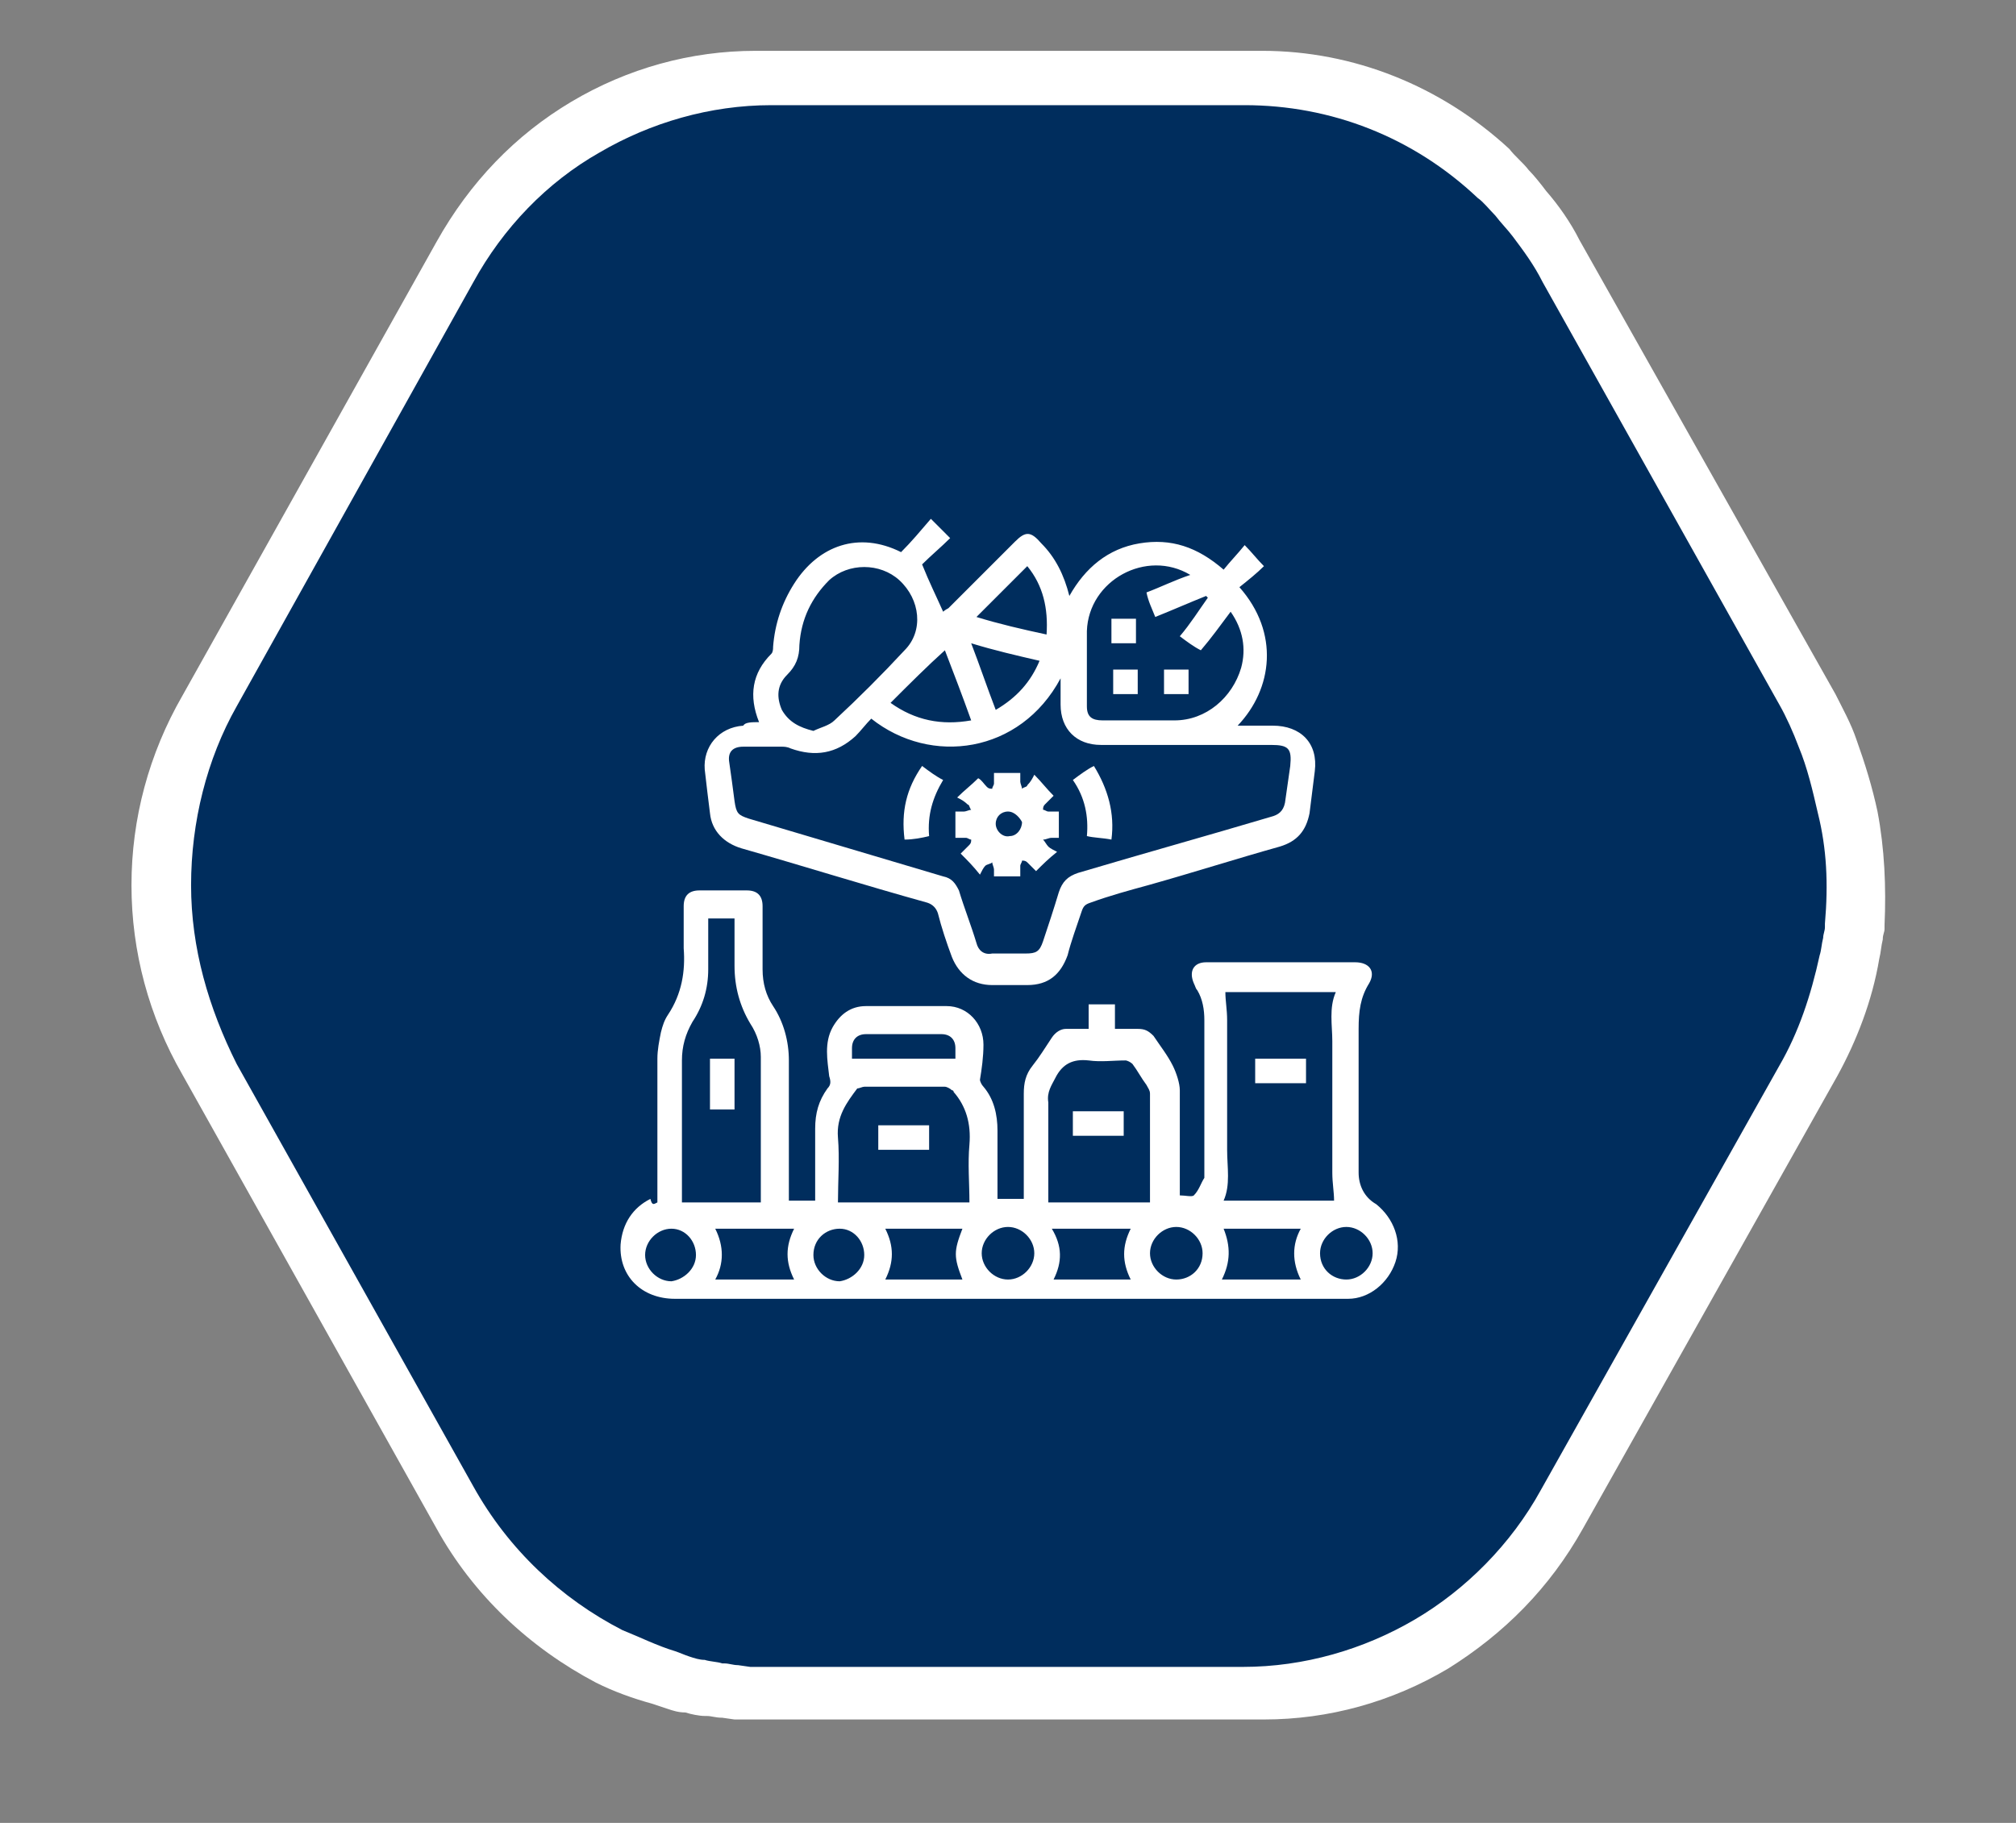<?xml version="1.0" encoding="utf-8"?>
<!-- Generator: Adobe Illustrator 26.3.1, SVG Export Plug-In . SVG Version: 6.00 Build 0)  -->
<svg version="1.1" id="Layer_1" xmlns="http://www.w3.org/2000/svg" xmlns:xlink="http://www.w3.org/1999/xlink" x="0px" y="0px"
	 viewBox="0 0 115 104" style="enable-background:new 0 0 115 104;" xml:space="preserve">
<rect x="0" y="0" width="115" height="104" fill="#808080" stroke="none"/>
<style type="text/css">
	.st0{fill:#FFFFFF;}
	.st1{fill:#002D5D;}
</style>
<path class="st0" d="M107.1,46.3c-0.3-1.4-0.7-2.7-1.2-4.1c-0.3-0.9-0.8-1.8-1.2-2.6l0,0L90.1,13.7c-0.5-1-1.2-2-1.9-2.8
	c-0.3-0.4-0.7-0.9-1-1.2c-0.3-0.4-0.8-0.8-1.1-1.2C82.2,4.9,77.2,2.9,72,2.9H43.1c-3.7,0-7.3,1-10.5,2.9c-3.2,1.9-5.8,4.6-7.7,8
	L10.4,39.7c-1.9,3.3-2.9,7-2.9,10.8s1,7.5,2.9,10.8l14.5,25.9c2.1,3.8,5.3,6.8,9.1,8.8c1,0.5,2.1,0.9,3.2,1.2
	c0.3,0.1,0.6,0.2,0.9,0.3s0.6,0.2,1,0.2c0.3,0.1,0.8,0.2,1.1,0.2h0.1c0.3,0,0.5,0.1,0.9,0.1l0.7,0.1c0.4,0,0.8,0,1.2,0h29
	c3.7,0,7.3-1,10.5-2.9c3.2-2,5.8-4.6,7.7-8l14.5-25.8c1.1-2,2-4.3,2.4-6.7c0.1-0.4,0.1-0.7,0.2-1.1c0-0.3,0.1-0.4,0.1-0.6
	c0-0.1,0-0.2,0-0.2C107.6,50.6,107.5,48.4,107.1,46.3L107.1,46.3z"/>
<path class="st1" d="M103.7,46.4c-0.3-1.3-0.6-2.6-1.1-3.8c-0.3-0.8-0.7-1.7-1.1-2.4l0,0L88,16.1c-0.5-1-1.1-1.8-1.7-2.6
	c-0.3-0.4-0.7-0.8-1-1.2c-0.3-0.3-0.7-0.8-1-1C80.6,7.8,75.9,6,71,6H44c-3.5,0-6.9,1-9.8,2.7c-3,1.7-5.5,4.3-7.2,7.4L13.5,40.3
	c-1.7,3-2.6,6.6-2.6,10.2s1,7,2.6,10.2L27,84.8c2,3.6,5,6.4,8.5,8.2c1,0.4,2,0.9,3,1.2c0.3,0.1,0.5,0.2,0.8,0.3
	c0.3,0.1,0.6,0.2,0.9,0.2c0.3,0.1,0.7,0.1,1,0.2h0.1c0.3,0,0.5,0.1,0.8,0.1l0.7,0.1c0.3,0,0.8,0,1.1,0h27c3.5,0,6.9-1,9.8-2.7
	s5.5-4.3,7.2-7.4l13.6-24.2c1.1-1.9,1.8-4,2.3-6.3c0.1-0.3,0.1-0.6,0.2-1c0-0.2,0.1-0.4,0.1-0.6c0-0.1,0-0.2,0-0.2
	C104.3,50.4,104.2,48.4,103.7,46.4L103.7,46.4z"/>
<g>
	<path class="st0" d="M37.5,68.6c0-2.7,0-5.4,0-8.2c0-0.5,0.1-1,0.2-1.5c0.1-0.4,0.2-0.7,0.4-1c0.8-1.2,1-2.5,0.9-3.8
		c0-0.8,0-1.6,0-2.4c0-0.6,0.3-0.9,0.9-0.9c0.9,0,1.8,0,2.7,0c0.6,0,0.9,0.3,0.9,0.9c0,1.2,0,2.4,0,3.6c0,0.8,0.2,1.5,0.6,2.1
		c0.6,0.9,0.9,2,0.9,3.1c0,2.5,0,5,0,7.5c0,0.2,0,0.3,0,0.5c0.5,0,1,0,1.5,0c0-0.6,0-1.1,0-1.7c0-0.8,0-1.6,0-2.4
		c0-0.9,0.2-1.6,0.7-2.3c0.2-0.2,0.2-0.4,0.1-0.7c-0.1-0.9-0.3-1.9,0.2-2.8c0.4-0.7,1-1.2,1.9-1.2c1.5,0,3.1,0,4.6,0
		c1.2,0,2.1,1,2.1,2.2c0,0.7-0.1,1.4-0.2,2c0,0.1,0.1,0.3,0.2,0.4c0.6,0.7,0.8,1.6,0.8,2.5c0,1.3,0,2.6,0,3.8c0,0,0,0.1,0,0.1
		c0.5,0,0.9,0,1.5,0c0-0.2,0-0.3,0-0.5c0-1.8,0-3.7,0-5.5c0-0.6,0.1-1.1,0.5-1.6c0.4-0.5,0.7-1,1.1-1.6c0.2-0.3,0.5-0.5,0.8-0.5
		c0.4,0,0.9,0,1.3,0c0-0.5,0-1,0-1.4c0.5,0,1,0,1.5,0c0,0.5,0,0.9,0,1.4c0.5,0,0.9,0,1.3,0c0.4,0,0.6,0.1,0.9,0.4
		c0.4,0.6,0.8,1.1,1.1,1.7c0.2,0.4,0.4,1,0.4,1.4c0,1.8,0,3.7,0,5.5c0,0.2,0,0.3,0,0.5c0.3,0,0.7,0.1,0.8,0c0.3-0.3,0.4-0.7,0.6-1
		c0-0.1,0-0.2,0-0.3c0-2.9,0-5.8,0-8.7c0-0.6-0.1-1.2-0.4-1.7c-0.1-0.1-0.1-0.2-0.2-0.4c-0.3-0.7,0-1.2,0.7-1.2c1.7,0,3.5,0,5.2,0
		c1.1,0,2.2,0,3.3,0c0.8,0,1.2,0.5,0.8,1.2c-0.5,0.8-0.6,1.6-0.6,2.6c0,2.7,0,5.5,0,8.2c0,0.7,0.3,1.4,1,1.8c1,0.8,1.5,2.1,1.1,3.3
		c-0.4,1.2-1.5,2.1-2.7,2.1c-0.1,0-0.2,0-0.3,0c-12.7,0-25.4,0-38.1,0c-1.9,0-3.2-1.3-3.1-3.1c0.1-1.2,0.7-2.1,1.7-2.6
		C37.2,68.8,37.3,68.7,37.5,68.6z M76.1,68.5c0-0.5-0.1-1-0.1-1.6c0-2.5,0-5,0-7.5c0-0.9-0.2-1.9,0.2-2.8c-2.1,0-4.2,0-6.3,0
		c0,0.5,0.1,1,0.1,1.6c0,2.5,0,4.9,0,7.4c0,1,0.2,2-0.2,2.9C72,68.5,74.1,68.5,76.1,68.5z M43.4,68.6c0-0.1,0-0.2,0-0.2
		c0-2.7,0-5.4,0-8.1c0-0.6-0.2-1.3-0.6-1.9c-0.6-1-0.9-2.1-0.9-3.3c0-0.9,0-1.8,0-2.7c-0.5,0-1,0-1.5,0c0,1,0,1.9,0,2.9
		c0,1.1-0.3,2.1-0.9,3c-0.4,0.7-0.6,1.4-0.6,2.2c0,2.5,0,5.1,0,7.6c0,0.1,0,0.3,0,0.5C40.5,68.6,41.9,68.6,43.4,68.6z M55.3,68.6
		c0-1.1-0.1-2.2,0-3.3c0.1-1.2-0.2-2.2-0.9-3c0,0,0-0.1-0.1-0.1c-0.1-0.1-0.3-0.2-0.4-0.2c-1.5,0-3.1,0-4.6,0
		c-0.1,0-0.3,0.1-0.4,0.1c-0.6,0.8-1.2,1.6-1.1,2.8c0.1,1.2,0,2.5,0,3.7C50.3,68.6,52.8,68.6,55.3,68.6z M65.6,68.6
		c0-2.1,0-4.2,0-6.2c0-0.2-0.1-0.3-0.2-0.5c-0.3-0.4-0.5-0.8-0.8-1.2c-0.1-0.1-0.3-0.2-0.4-0.2c-0.7,0-1.4,0.1-2.1,0
		c-0.9-0.1-1.5,0.2-1.9,1c-0.2,0.4-0.5,0.8-0.4,1.4c0,1.4,0,2.9,0,4.3c0,0.5,0,0.9,0,1.4C61.7,68.6,63.6,68.6,65.6,68.6z M69.7,73
		c1.5,0,3,0,4.5,0c-0.5-1-0.5-2,0-2.9c-1.5,0-3,0-4.4,0C70.2,71.1,70.2,72,69.7,73z M60.1,73c1.5,0,3,0,4.4,0c-0.5-1-0.5-1.9,0-2.9
		c-1.5,0-3,0-4.5,0C60.6,71.1,60.6,72,60.1,73z M54.9,70.1c-1.5,0-2.9,0-4.4,0c0.5,1,0.5,1.9,0,2.9c1.5,0,3,0,4.4,0
		C54.4,71.7,54.4,71.4,54.9,70.1z M40.8,70.1c0.5,1,0.5,2,0,2.9c1.5,0,3,0,4.5,0c-0.5-1-0.5-1.9,0-2.9
		C43.8,70.1,42.3,70.1,40.8,70.1z M48.6,60.4c2,0,3.9,0,5.9,0c0-0.2,0-0.4,0-0.6c0-0.5-0.3-0.8-0.8-0.8c-1.4,0-2.9,0-4.3,0
		c-0.5,0-0.8,0.3-0.8,0.8C48.6,59.9,48.6,60.1,48.6,60.4z M76.8,73c0.8,0,1.5-0.7,1.5-1.5c0-0.8-0.7-1.5-1.5-1.5
		c-0.8,0-1.5,0.7-1.5,1.5C75.3,72.4,76,73,76.8,73z M39.7,71.6c0-0.8-0.6-1.5-1.4-1.5c-0.8,0-1.5,0.7-1.5,1.5c0,0.8,0.7,1.5,1.5,1.5
		C39,73,39.7,72.4,39.7,71.6z M49.3,71.6c0-0.8-0.6-1.5-1.4-1.5c-0.8,0-1.5,0.6-1.5,1.5c0,0.8,0.7,1.5,1.5,1.5
		C48.6,73,49.3,72.4,49.3,71.6z M57.5,73c0.8,0,1.5-0.7,1.5-1.5c0-0.8-0.7-1.5-1.5-1.5c-0.8,0-1.5,0.7-1.5,1.5
		C56,72.3,56.7,73,57.5,73z M68.6,71.5c0-0.8-0.7-1.5-1.5-1.5c-0.8,0-1.5,0.7-1.5,1.5c0,0.8,0.7,1.5,1.5,1.5
		C67.9,73,68.6,72.4,68.6,71.5z"/>
	<path class="st0" d="M43.3,41.2c-0.6-1.5-0.4-2.8,0.7-3.9c0.1-0.1,0.1-0.3,0.1-0.4c0.1-1.3,0.5-2.5,1.2-3.6c1.4-2.2,3.7-3,6.1-1.8
		c0.6-0.6,1.1-1.2,1.7-1.9c0.4,0.4,0.7,0.7,1.1,1.1c-0.5,0.5-1.1,1-1.6,1.5c0.4,1,0.8,1.8,1.2,2.7c0,0,0.1-0.1,0.3-0.2
		c1.3-1.3,2.5-2.5,3.8-3.8c0.6-0.6,0.9-0.6,1.5,0.1c0.8,0.8,1.3,1.8,1.6,3c0.9-1.6,2.2-2.7,4-3c1.8-0.3,3.3,0.2,4.8,1.5
		c0.4-0.5,0.8-0.9,1.2-1.4c0.4,0.4,0.7,0.8,1.1,1.2c-0.4,0.4-0.9,0.8-1.4,1.2c2.3,2.6,1.9,5.8-0.1,7.9c0.7,0,1.3,0,2,0
		c1.6,0,2.6,1,2.4,2.6c-0.1,0.8-0.2,1.6-0.3,2.4c-0.2,1-0.7,1.6-1.7,1.9c-2.5,0.7-5,1.5-7.5,2.2c-1.1,0.3-2.2,0.6-3.3,1
		c-0.3,0.1-0.4,0.2-0.5,0.5c-0.3,0.9-0.6,1.7-0.8,2.5c-0.4,1.1-1.1,1.7-2.3,1.7c-0.7,0-1.4,0-2,0c-1.1,0-1.9-0.6-2.3-1.6
		c-0.3-0.8-0.6-1.7-0.8-2.5c-0.1-0.3-0.3-0.5-0.6-0.6c-3.6-1-7.1-2.1-10.6-3.1c-1-0.3-1.7-1-1.8-2c-0.1-0.8-0.2-1.6-0.3-2.5
		c-0.1-1.3,0.8-2.4,2.2-2.5C42.5,41.2,42.9,41.2,43.3,41.2z M49.7,41c-0.3,0.3-0.6,0.7-0.9,1c-1.1,1-2.3,1.2-3.7,0.7
		c-0.2-0.1-0.4-0.1-0.5-0.1c-0.7,0-1.5,0-2.2,0c-0.6,0-0.9,0.3-0.8,0.9c0.1,0.7,0.2,1.4,0.3,2.2c0.1,0.7,0.2,0.8,0.8,1
		c3.7,1.1,7.4,2.2,11.1,3.3c0.5,0.1,0.7,0.4,0.9,0.8c0.3,1,0.7,2,1,3c0.1,0.4,0.4,0.7,0.9,0.6c0.6,0,1.3,0,1.9,0
		c0.6,0,0.8-0.1,1-0.7c0.3-0.9,0.6-1.8,0.9-2.8c0.2-0.6,0.5-0.9,1.1-1.1c3.7-1.1,7.3-2.1,11-3.2c0.4-0.1,0.7-0.3,0.8-0.8
		c0.1-0.7,0.2-1.4,0.3-2.1c0.1-1-0.1-1.2-1.1-1.2c-3.2,0-6.4,0-9.7,0c-1.4,0-2.3-0.9-2.3-2.3c0-0.5,0-0.9,0-1.5
		C58.2,43,53.1,43.7,49.7,41z M67.3,36.3c0.6-0.7,1.1-1.5,1.6-2.2c0,0,0,0-0.1-0.1c-1,0.4-1.9,0.8-2.9,1.2c-0.2-0.5-0.4-0.9-0.5-1.4
		c0.8-0.3,1.6-0.7,2.5-1c-2.5-1.5-5.8,0.3-5.9,3.2c0,1.4,0,2.8,0,4.3c0,0.6,0.3,0.8,0.9,0.8c1.4,0,2.7,0,4.1,0c1.8,0,3.3-1.3,3.8-3
		c0.3-1.1,0.1-2.2-0.6-3.2c-0.6,0.8-1.1,1.5-1.7,2.2C68.1,36.9,67.7,36.6,67.3,36.3z M46.4,41.7c0.4-0.2,0.9-0.3,1.2-0.6
		c1.4-1.3,2.7-2.6,4-4c1.1-1.1,0.9-2.9-0.3-4c-1.1-1-2.9-1-4,0c-1,1-1.6,2.2-1.7,3.7c0,0.7-0.2,1.2-0.7,1.7c-0.6,0.6-0.6,1.3-0.3,2
		C45,41.2,45.6,41.5,46.4,41.7z M50.8,40.1c1.4,1,2.9,1.3,4.6,1c-0.5-1.4-1-2.7-1.5-4C52.9,38,51.9,39,50.8,40.1z M59.7,36.2
		c0.1-1.5-0.2-2.8-1.1-3.9c-1,1-1.9,1.9-2.9,2.9C57,35.6,58.3,35.9,59.7,36.2z M56.8,40.5c1.2-0.7,2-1.6,2.5-2.8
		c-1.3-0.3-2.6-0.6-3.9-1C55.9,38,56.3,39.2,56.8,40.5z"/>
	<path class="st0" d="M71.6,60.4c1,0,1.9,0,2.9,0c0,0.5,0,0.9,0,1.4c-1,0-1.9,0-2.9,0C71.6,61.4,71.6,60.9,71.6,60.4z"/>
	<path class="st0" d="M40.5,60.4c0.5,0,0.9,0,1.4,0c0,1,0,1.9,0,2.9c-0.5,0-0.9,0-1.4,0C40.5,62.4,40.5,61.4,40.5,60.4z"/>
	<path class="st0" d="M53,64.2c0,0.5,0,0.9,0,1.4c-1,0-1.9,0-2.9,0c0-0.5,0-0.9,0-1.4C51.1,64.2,52,64.2,53,64.2z"/>
	<path class="st0" d="M61.2,63.4c1,0,1.9,0,2.9,0c0,0.5,0,0.9,0,1.4c-1,0-1.9,0-2.9,0C61.2,64.4,61.2,63.9,61.2,63.4z"/>
	<path class="st0" d="M55.9,49.9c-0.4-0.5-0.7-0.8-1.1-1.2c0.1-0.1,0.3-0.3,0.5-0.5c0.1-0.1,0.1-0.2,0.1-0.3c-0.1,0-0.2-0.1-0.3-0.1
		c-0.2,0-0.4,0-0.6,0c0-0.5,0-1,0-1.5c0.2,0,0.3,0,0.5,0c0.1,0,0.3-0.1,0.4-0.1c-0.1-0.1-0.1-0.3-0.2-0.3c-0.2-0.2-0.4-0.3-0.6-0.4
		c0.4-0.4,0.8-0.7,1.2-1.1c0.2,0.1,0.3,0.3,0.5,0.5c0.1,0.1,0.2,0.1,0.3,0.1c0-0.1,0.1-0.2,0.1-0.3c0-0.2,0-0.4,0-0.6
		c0.5,0,1,0,1.5,0c0,0.2,0,0.3,0,0.5c0,0.1,0.1,0.3,0.1,0.4c0.1-0.1,0.3-0.1,0.3-0.2c0.2-0.2,0.3-0.4,0.4-0.6
		c0.4,0.4,0.7,0.8,1.1,1.2c-0.1,0.1-0.3,0.3-0.5,0.5c-0.1,0.1-0.1,0.2-0.1,0.3c0.1,0,0.2,0.1,0.3,0.1c0.2,0,0.4,0,0.6,0
		c0,0.5,0,1,0,1.5c-0.1,0-0.3,0-0.4,0c-0.2,0-0.3,0.1-0.5,0.1c0.1,0.1,0.2,0.3,0.3,0.4c0.1,0.1,0.3,0.2,0.5,0.3
		c-0.5,0.4-0.8,0.7-1.2,1.1c-0.1-0.1-0.3-0.3-0.5-0.5c-0.1-0.1-0.2-0.1-0.3-0.1c0,0.1-0.1,0.2-0.1,0.3c0,0.2,0,0.4,0,0.6
		c-0.5,0-1,0-1.5,0c0-0.1,0-0.3,0-0.4c0-0.1-0.1-0.3-0.1-0.4c-0.1,0.1-0.3,0.1-0.4,0.2C56.1,49.5,56,49.7,55.9,49.9z M57.5,46.3
		c-0.4,0-0.7,0.3-0.7,0.7c0,0.4,0.4,0.8,0.8,0.7c0.4,0,0.7-0.4,0.7-0.8C58.2,46.7,57.9,46.3,57.5,46.3z"/>
	<path class="st0" d="M51.6,47.9c-0.2-1.6,0.1-2.9,1-4.2c0.4,0.3,0.8,0.6,1.2,0.8c-0.6,1-0.9,2-0.8,3.2
		C52.6,47.8,52.1,47.9,51.6,47.9z"/>
	<path class="st0" d="M63.4,47.9c-0.5-0.1-1-0.1-1.4-0.2c0.1-1.1-0.1-2.2-0.8-3.2c0.4-0.3,0.8-0.6,1.2-0.8
		C63.2,45,63.6,46.4,63.4,47.9z"/>
	<path class="st0" d="M66.4,38.2c0.5,0,0.9,0,1.4,0c0,0.5,0,0.9,0,1.4c-0.5,0-0.9,0-1.4,0C66.4,39.2,66.4,38.7,66.4,38.2z"/>
	<path class="st0" d="M64.9,38.2c0,0.5,0,0.9,0,1.4c-0.5,0-0.9,0-1.4,0c0-0.5,0-0.9,0-1.4C63.9,38.2,64.4,38.2,64.9,38.2z"/>
	<path class="st0" d="M63.4,36.7c0-0.5,0-0.9,0-1.4c0.5,0,0.9,0,1.4,0c0,0.5,0,0.9,0,1.4C64.4,36.7,63.9,36.7,63.4,36.7z"/>
</g>
</svg>

